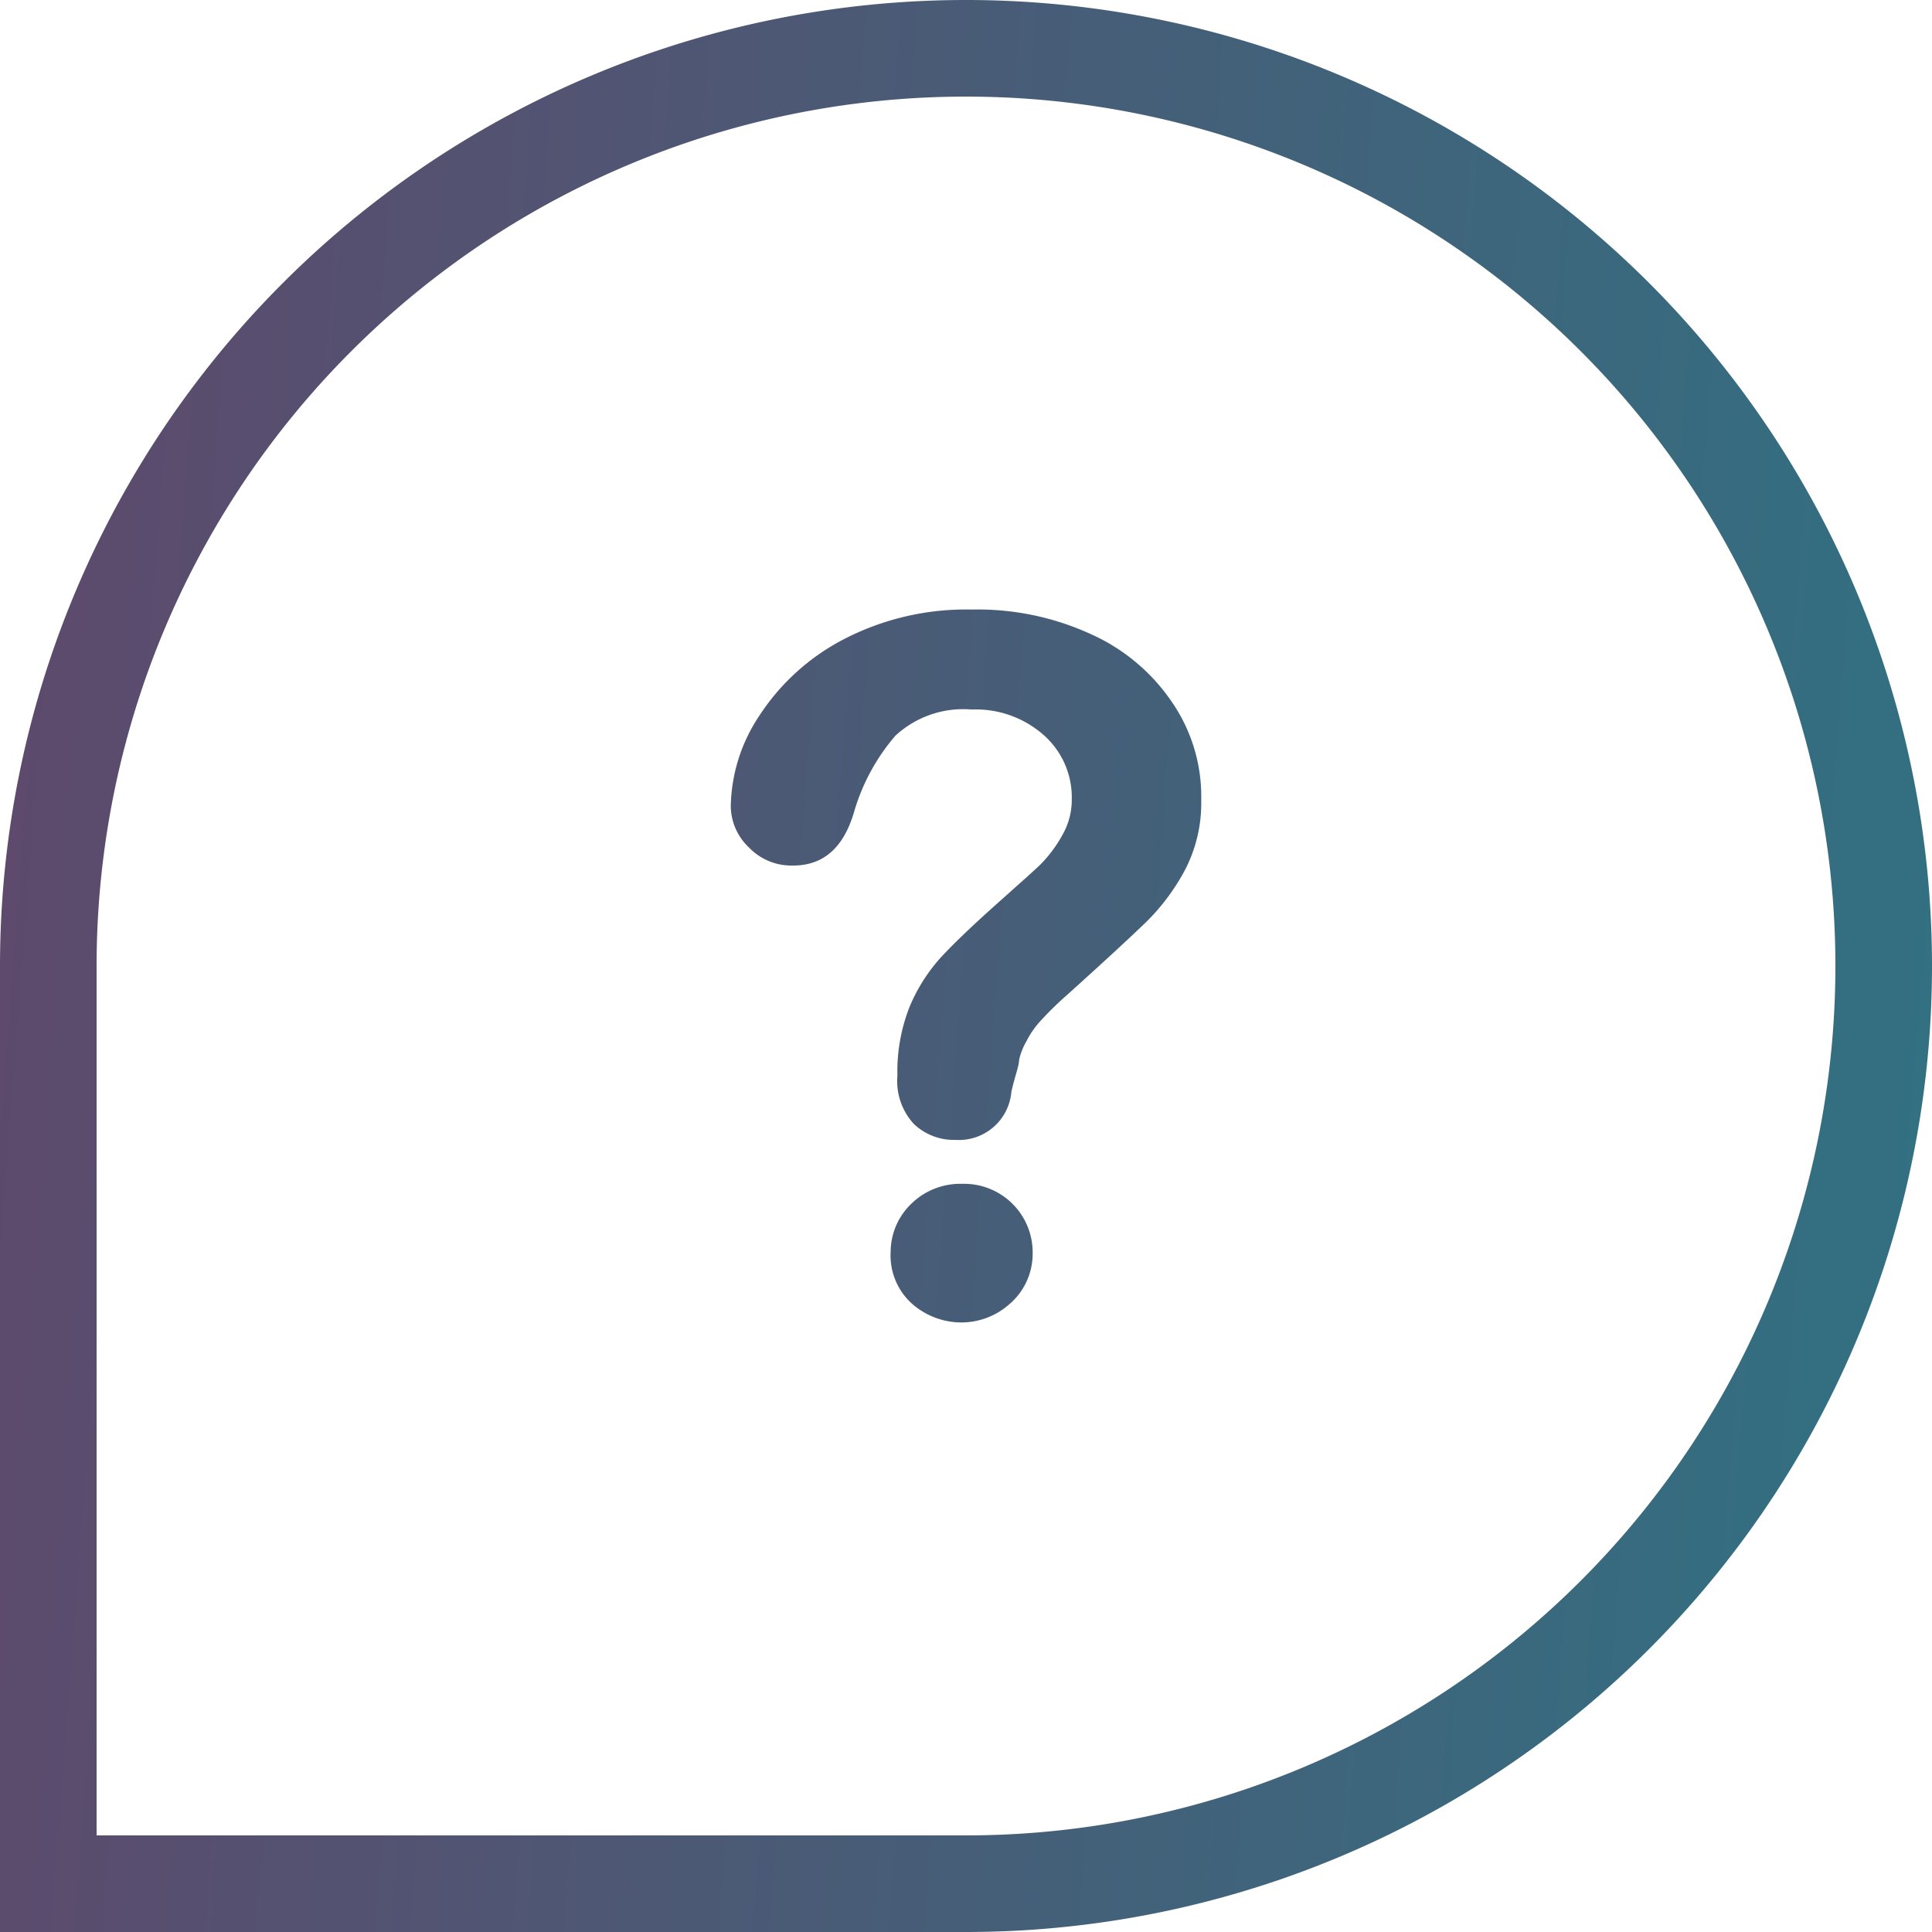 <svg id="Layer_1" data-name="Layer 1" xmlns="http://www.w3.org/2000/svg" xmlns:xlink="http://www.w3.org/1999/xlink" viewBox="0 0 40 40"><defs><style>.cls-1{fill:url(#linear-gradient);}.cls-2{fill:url(#linear-gradient-2);}</style><linearGradient id="linear-gradient" x1="-1.08" y1="19.12" x2="61.32" y2="23.92" gradientUnits="userSpaceOnUse"><stop offset="0" stop-color="#5e496c"/><stop offset="1" stop-color="#1b848d"/></linearGradient><linearGradient id="linear-gradient-2" x1="-1.03" y1="18.37" x2="61.37" y2="23.17" xlink:href="#linear-gradient"/></defs><title>question</title><path class="cls-1" d="M20,2a18,18,0,0,1,0,36H2V20A18,18,0,0,1,20,2m0-2h0A20,20,0,0,0,0,20V40H20A20,20,0,0,0,20,0Z"/><path class="cls-2" d="M15.13,16.69a3.47,3.47,0,0,1,.59-1.87,4.62,4.62,0,0,1,1.74-1.58,5.5,5.5,0,0,1,2.66-.62,5.63,5.63,0,0,1,2.49.52,4,4,0,0,1,1.67,1.42,3.44,3.44,0,0,1,.59,2A3,3,0,0,1,24.54,18a4.46,4.46,0,0,1-.8,1.08c-.31.3-.86.81-1.66,1.53a6.9,6.9,0,0,0-.54.53,1.87,1.87,0,0,0-.29.42,1.37,1.37,0,0,0-.15.38c0,.12-.09.35-.16.66a1.09,1.09,0,0,1-1.16,1,1.2,1.2,0,0,1-.86-.33,1.31,1.31,0,0,1-.34-1,3.64,3.64,0,0,1,.25-1.42,3.56,3.56,0,0,1,.67-1.05c.28-.3.66-.66,1.13-1.08s.72-.64.91-.82a2.77,2.77,0,0,0,.46-.62,1.46,1.46,0,0,0,.19-.74,1.72,1.72,0,0,0-.58-1.32,2.12,2.12,0,0,0-1.49-.53,2.07,2.07,0,0,0-1.58.54,4.22,4.22,0,0,0-.86,1.59c-.22.74-.64,1.1-1.26,1.1a1.22,1.22,0,0,1-.92-.38A1.19,1.19,0,0,1,15.13,16.69Zm4.75,10.69a1.55,1.55,0,0,1-1-.39,1.34,1.34,0,0,1-.44-1.07,1.39,1.39,0,0,1,.43-1,1.45,1.45,0,0,1,1.05-.41,1.42,1.42,0,0,1,1.46,1.45A1.37,1.37,0,0,1,20.9,27,1.5,1.5,0,0,1,19.88,27.38Z"/></svg>